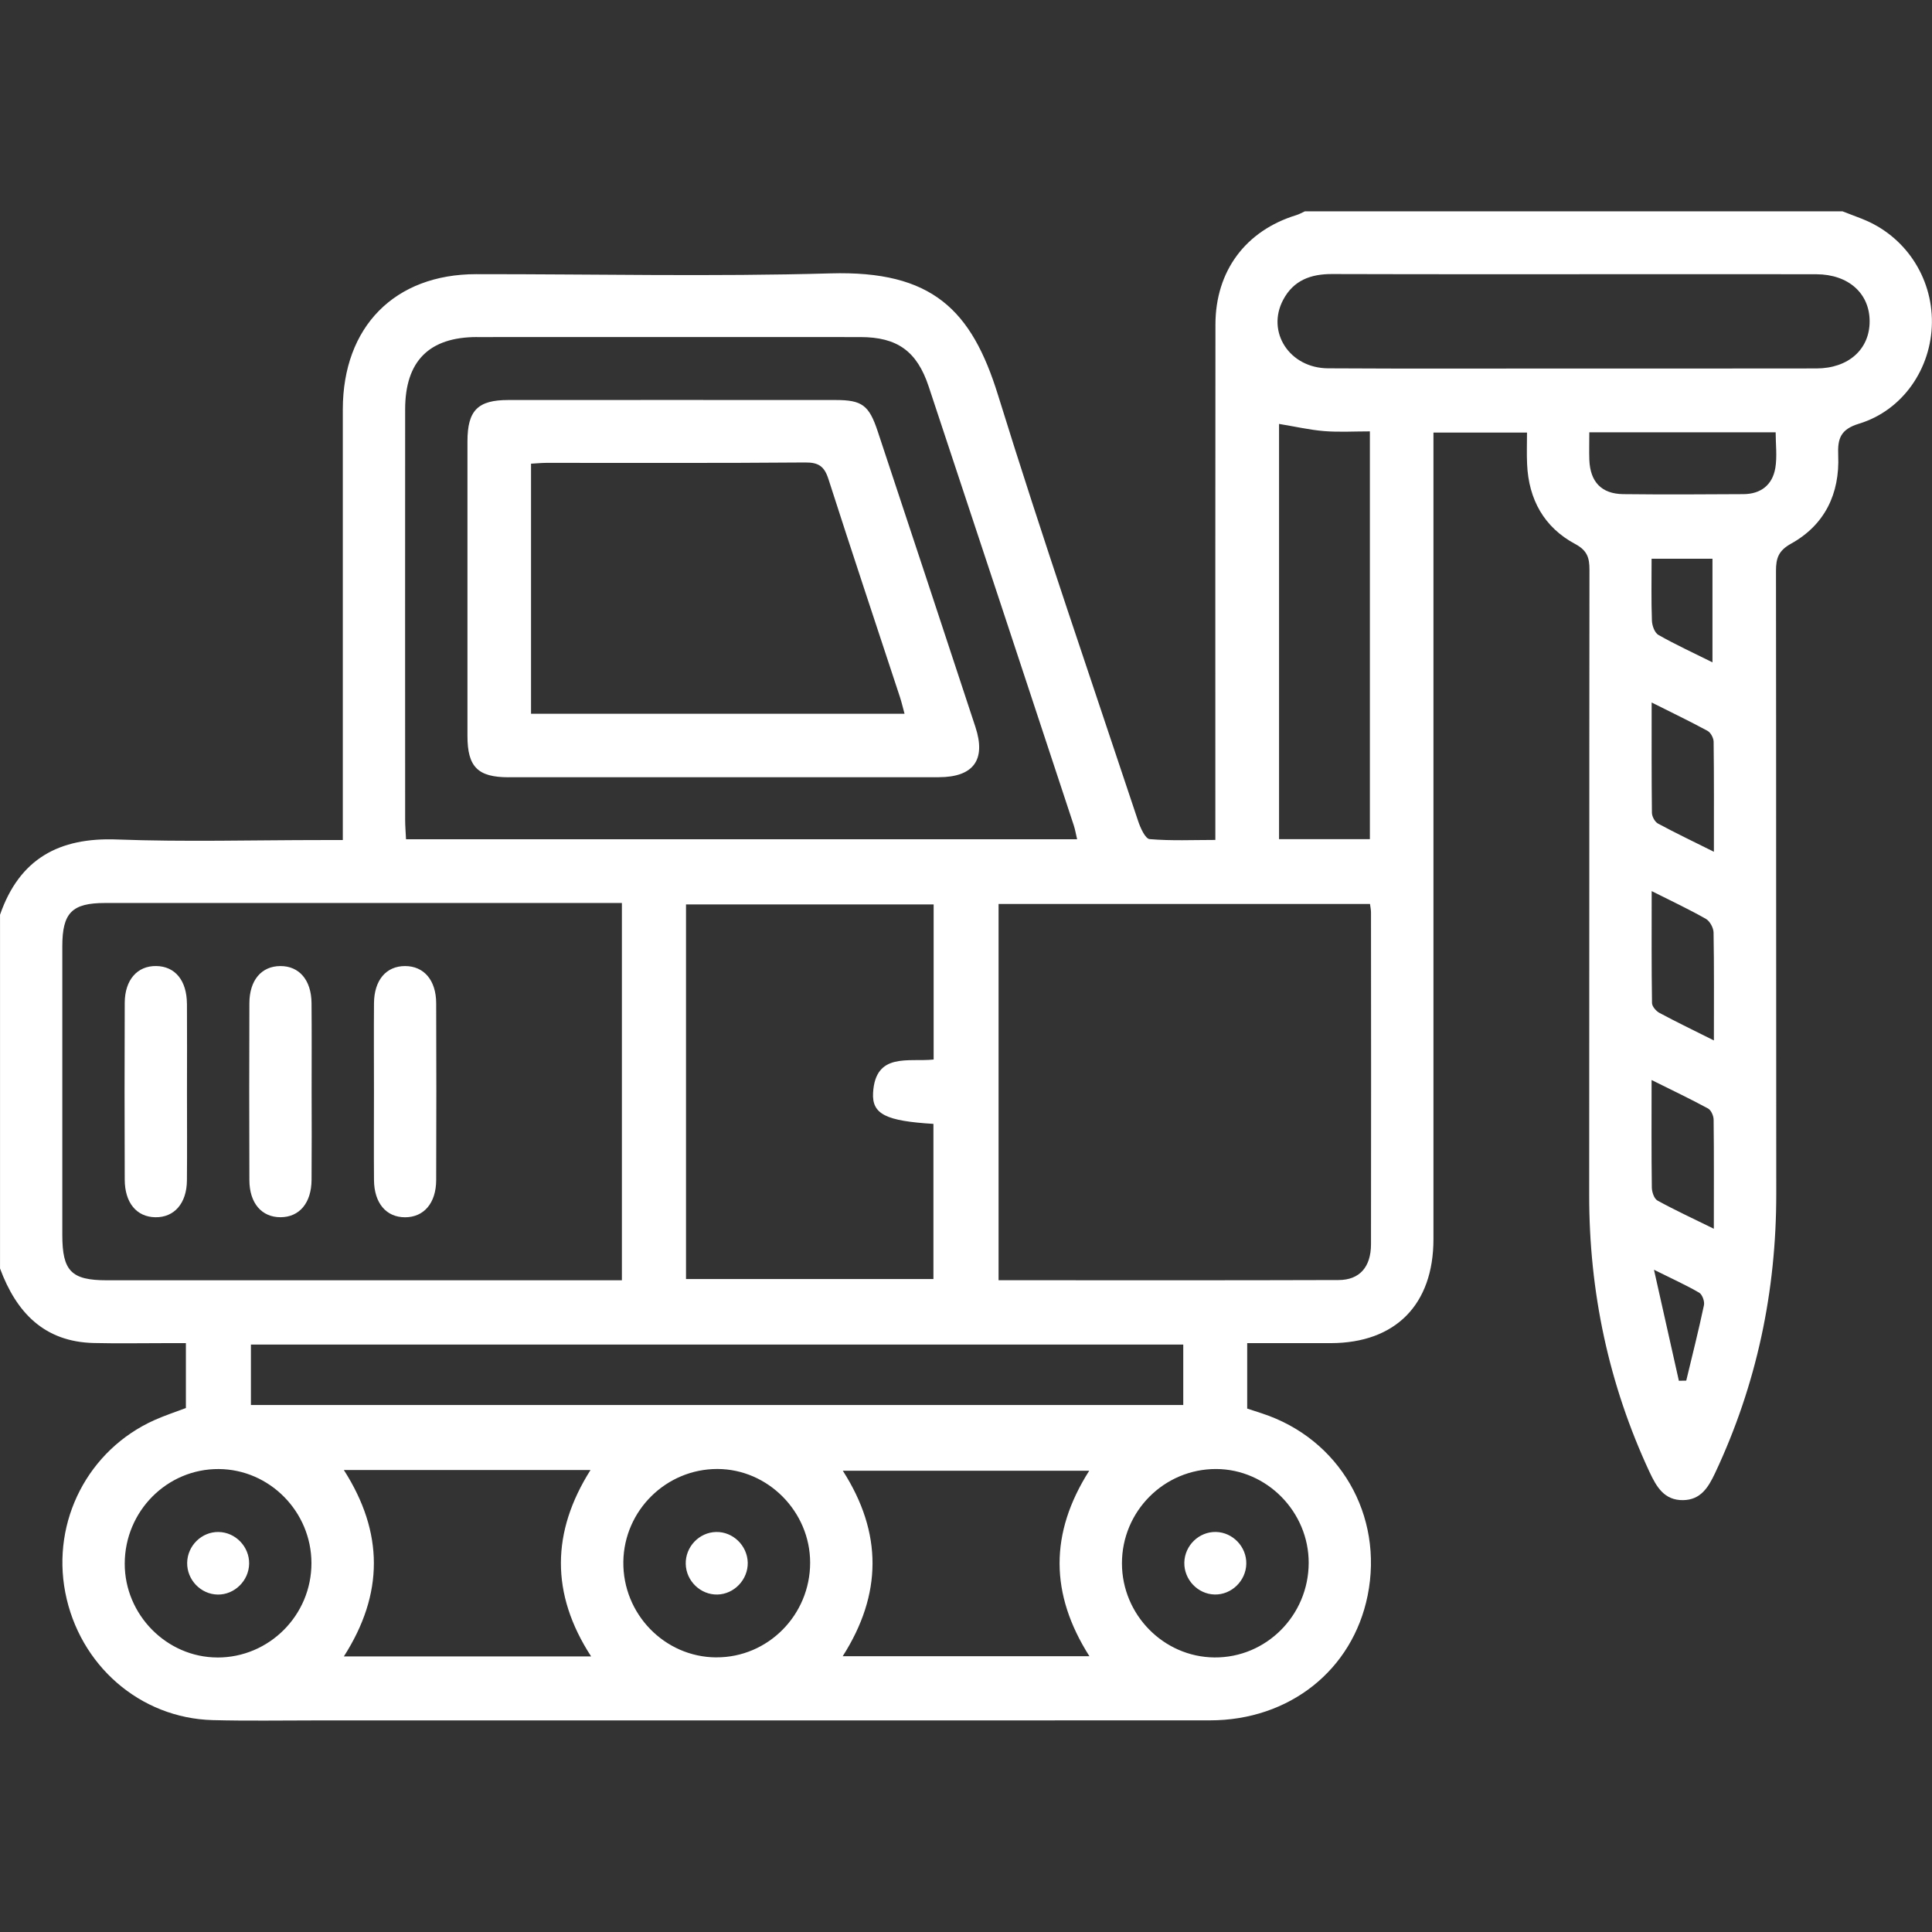 <svg xmlns="http://www.w3.org/2000/svg" width="64" height="64" viewBox="0 0 64 64" fill="none"><rect x="0" y="0" width="64" height="64" fill="#333333" stroke="none"/><path d="M61.688 7.251L61.687 7.252C63.096 7.803 64.013 9.167 63.997 10.69C63.98 12.203 63.036 13.593 61.583 14.035C60.969 14.222 60.869 14.528 60.893 15.084C60.947 16.356 60.448 17.388 59.334 18.008C58.915 18.24 58.832 18.488 58.832 18.911C58.841 25.788 58.834 32.668 58.841 39.545C58.843 42.782 58.192 45.867 56.815 48.796C56.59 49.273 56.338 49.686 55.754 49.694C55.136 49.702 54.878 49.264 54.645 48.767C53.288 45.855 52.64 42.789 52.644 39.574C52.651 32.675 52.644 25.775 52.653 18.875C52.653 18.475 52.58 18.235 52.179 18.02C51.152 17.47 50.637 16.546 50.587 15.372C50.571 15.031 50.584 14.689 50.584 14.33H47.485V41.048C47.485 43.217 46.227 44.489 44.086 44.493C43.169 44.495 42.253 44.493 41.315 44.493V46.661C41.484 46.717 41.645 46.769 41.805 46.821C44.373 47.662 45.841 50.193 45.305 52.853C44.807 55.323 42.715 56.989 40.078 56.989C30.208 56.993 20.335 56.991 10.465 56.991C9.326 56.991 8.186 57.011 7.047 56.981C4.638 56.917 2.628 55.162 2.162 52.75C1.706 50.384 2.922 48.026 5.117 47.042C5.464 46.887 5.826 46.769 6.158 46.643V44.493H5.491C4.696 44.493 3.9 44.508 3.104 44.489C1.464 44.45 0.54 43.477 0.001 42.02V30.302C0.645 28.446 1.958 27.735 3.875 27.809C6.129 27.893 8.387 27.828 10.644 27.828H11.356V13.562C11.358 10.823 13.074 9.083 15.776 9.082C19.687 9.079 23.601 9.168 27.51 9.056C30.883 8.959 32.187 10.266 33.062 13.092C34.527 17.822 36.142 22.505 37.704 27.204C37.779 27.429 37.939 27.784 38.084 27.797C38.799 27.858 39.522 27.824 40.26 27.824V26.947C40.26 21.549 40.256 16.149 40.263 10.75C40.265 8.974 41.265 7.641 42.94 7.127C43.039 7.097 43.132 7.043 43.227 7H61.034C61.251 7.084 61.471 7.166 61.688 7.251ZM7.248 48.664C5.535 48.653 4.136 50.059 4.132 51.795C4.128 53.489 5.522 54.902 7.2 54.906V54.907C8.918 54.911 10.321 53.503 10.317 51.776C10.313 50.076 8.933 48.676 7.248 48.664ZM40.286 48.663C38.564 48.659 37.163 50.063 37.166 51.791C37.169 53.492 38.548 54.892 40.232 54.905C41.946 54.918 43.347 53.511 43.352 51.776C43.358 50.084 41.963 48.667 40.286 48.663ZM23.761 48.662C22.066 48.662 20.673 50.036 20.649 51.733C20.625 53.463 22.015 54.894 23.726 54.903V54.902C25.438 54.911 26.837 53.5 26.837 51.766C26.837 50.074 25.438 48.662 23.761 48.662ZM11.391 48.697C12.717 50.769 12.716 52.801 11.391 54.871H19.582C18.23 52.791 18.271 50.74 19.561 48.697H11.391ZM27.92 48.721C29.241 50.782 29.223 52.815 27.916 54.864H36.088C34.778 52.803 34.766 50.791 36.081 48.721H27.92ZM7.24 50.749C7.801 50.757 8.262 51.236 8.253 51.8C8.244 52.364 7.768 52.831 7.211 52.822C6.651 52.813 6.191 52.333 6.2 51.77C6.208 51.203 6.681 50.74 7.24 50.749ZM23.721 50.749C24.279 50.736 24.756 51.198 24.77 51.763C24.781 52.325 24.322 52.809 23.764 52.821C23.206 52.833 22.727 52.371 22.716 51.806C22.703 51.241 23.16 50.761 23.721 50.749ZM40.279 50.748C40.839 50.76 41.298 51.241 41.285 51.805C41.273 52.369 40.794 52.833 40.236 52.82C39.677 52.807 39.221 52.325 39.232 51.762C39.244 51.195 39.72 50.736 40.279 50.748ZM8.312 46.543H39.197V44.54H8.312V46.543ZM55.615 45.74L55.859 45.735C56.059 44.903 56.269 44.072 56.446 43.235V43.234C56.472 43.11 56.39 42.883 56.289 42.823C55.862 42.574 55.409 42.37 54.79 42.062C55.095 43.42 55.355 44.58 55.615 45.74ZM3.48 29.913C2.384 29.913 2.065 30.237 2.064 31.346V40.907C2.064 42.107 2.362 42.411 3.541 42.411H20.601V29.913H3.48ZM33.079 42.409C36.865 42.409 40.604 42.416 44.343 42.403C45.04 42.402 45.415 41.968 45.416 41.218C45.422 37.551 45.419 33.885 45.416 30.219C45.416 30.138 45.397 30.055 45.383 29.945H33.079V42.409ZM22.725 42.369H30.921V37.23C29.352 37.134 28.879 36.913 28.922 36.198C29.001 34.845 30.105 35.188 30.928 35.098V29.961H22.725V42.369ZM54.711 35.777C54.711 37.042 54.703 38.189 54.719 39.338C54.721 39.487 54.795 39.708 54.905 39.769C55.48 40.086 56.077 40.361 56.773 40.704C56.773 39.417 56.78 38.252 56.766 37.088C56.764 36.961 56.682 36.775 56.581 36.72C55.989 36.399 55.379 36.11 54.711 35.777ZM13.418 32.002C14.042 32.002 14.447 32.469 14.449 33.233C14.456 35.185 14.456 37.138 14.449 39.091C14.447 39.855 14.041 40.324 13.418 40.324C12.795 40.324 12.395 39.856 12.389 39.092C12.381 38.116 12.388 37.139 12.388 36.163C12.388 35.187 12.381 34.21 12.389 33.233C12.395 32.468 12.792 32.002 13.418 32.002ZM5.175 32.001C5.798 32.01 6.186 32.476 6.192 33.246H6.193C6.2 34.222 6.194 35.199 6.194 36.176C6.194 37.152 6.201 38.128 6.192 39.105C6.186 39.861 5.773 40.332 5.148 40.323C4.527 40.314 4.134 39.847 4.132 39.077C4.125 37.126 4.124 35.173 4.132 33.221C4.134 32.46 4.548 31.992 5.175 32.001ZM9.286 32.002C9.912 31.999 10.314 32.466 10.32 33.23V33.228C10.329 34.205 10.323 35.181 10.323 36.157C10.325 37.134 10.329 38.111 10.321 39.087C10.315 39.852 9.917 40.32 9.294 40.322C8.669 40.324 8.263 39.856 8.261 39.093C8.254 37.142 8.254 35.189 8.261 33.236C8.263 32.47 8.66 32.005 9.286 32.002ZM54.714 29.519C54.714 30.819 54.706 32.022 54.725 33.226C54.726 33.338 54.858 33.492 54.969 33.552C55.532 33.855 56.108 34.132 56.775 34.466C56.775 33.184 56.784 32.037 56.764 30.89C56.761 30.734 56.64 30.513 56.51 30.439C55.955 30.123 55.376 29.851 54.714 29.519ZM54.713 23.271C54.713 24.555 54.708 25.739 54.722 26.923C54.723 27.046 54.818 27.224 54.921 27.28C55.5 27.593 56.097 27.878 56.775 28.216C56.775 26.937 56.781 25.753 56.766 24.569C56.764 24.447 56.669 24.267 56.565 24.211C55.986 23.896 55.39 23.611 54.713 23.271ZM15.801 11.165C14.215 11.166 13.421 11.963 13.421 13.56C13.418 18.092 13.42 22.623 13.421 27.155C13.421 27.364 13.44 27.574 13.45 27.801H35.681C35.638 27.622 35.615 27.475 35.568 27.334C33.969 22.488 32.37 17.64 30.762 12.798C30.374 11.631 29.719 11.166 28.501 11.166C24.267 11.163 20.033 11.165 15.8 11.166L15.801 11.165ZM42.37 27.797L42.369 27.798H45.379V14.29C44.849 14.29 44.355 14.32 43.867 14.281C43.38 14.241 42.899 14.129 42.37 14.043V27.797ZM27.679 13.251C28.556 13.251 28.787 13.421 29.074 14.285C30.156 17.55 31.238 20.815 32.312 24.082C32.671 25.171 32.247 25.745 31.098 25.746H16.84L16.841 25.748C15.828 25.747 15.485 25.402 15.485 24.381C15.483 21.127 15.483 17.871 15.485 14.617C15.487 13.594 15.828 13.251 16.84 13.251C20.452 13.248 24.066 13.25 27.679 13.251ZM26.674 15.32C23.815 15.344 20.954 15.332 18.096 15.333C17.93 15.334 17.765 15.351 17.592 15.36L17.591 15.359V23.644H29.964C29.902 23.415 29.864 23.249 29.811 23.089C29.02 20.685 28.218 18.284 27.444 15.873C27.309 15.449 27.118 15.316 26.674 15.32ZM54.711 18.509C54.711 19.227 54.697 19.895 54.722 20.561C54.728 20.726 54.813 20.963 54.938 21.033C55.506 21.356 56.103 21.629 56.728 21.941V18.509H54.711ZM52.648 14.32C52.648 14.674 52.639 14.955 52.649 15.235C52.677 15.962 53.051 16.361 53.772 16.369C55.101 16.384 56.43 16.378 57.759 16.369C58.324 16.365 58.712 16.068 58.808 15.511L58.809 15.512C58.874 15.124 58.821 14.716 58.821 14.32H52.648ZM44.125 9.078C43.422 9.076 42.851 9.284 42.509 9.928C41.94 10.993 42.714 12.195 43.994 12.201C46.7 12.217 49.408 12.207 52.114 12.207C54.8 12.207 57.484 12.21 60.169 12.205H60.17C61.231 12.204 61.934 11.572 61.934 10.646C61.935 9.719 61.232 9.089 60.172 9.085C58.367 9.08 56.563 9.083 54.758 9.083C51.214 9.083 47.669 9.089 44.125 9.078Z" fill="white"></path></svg>